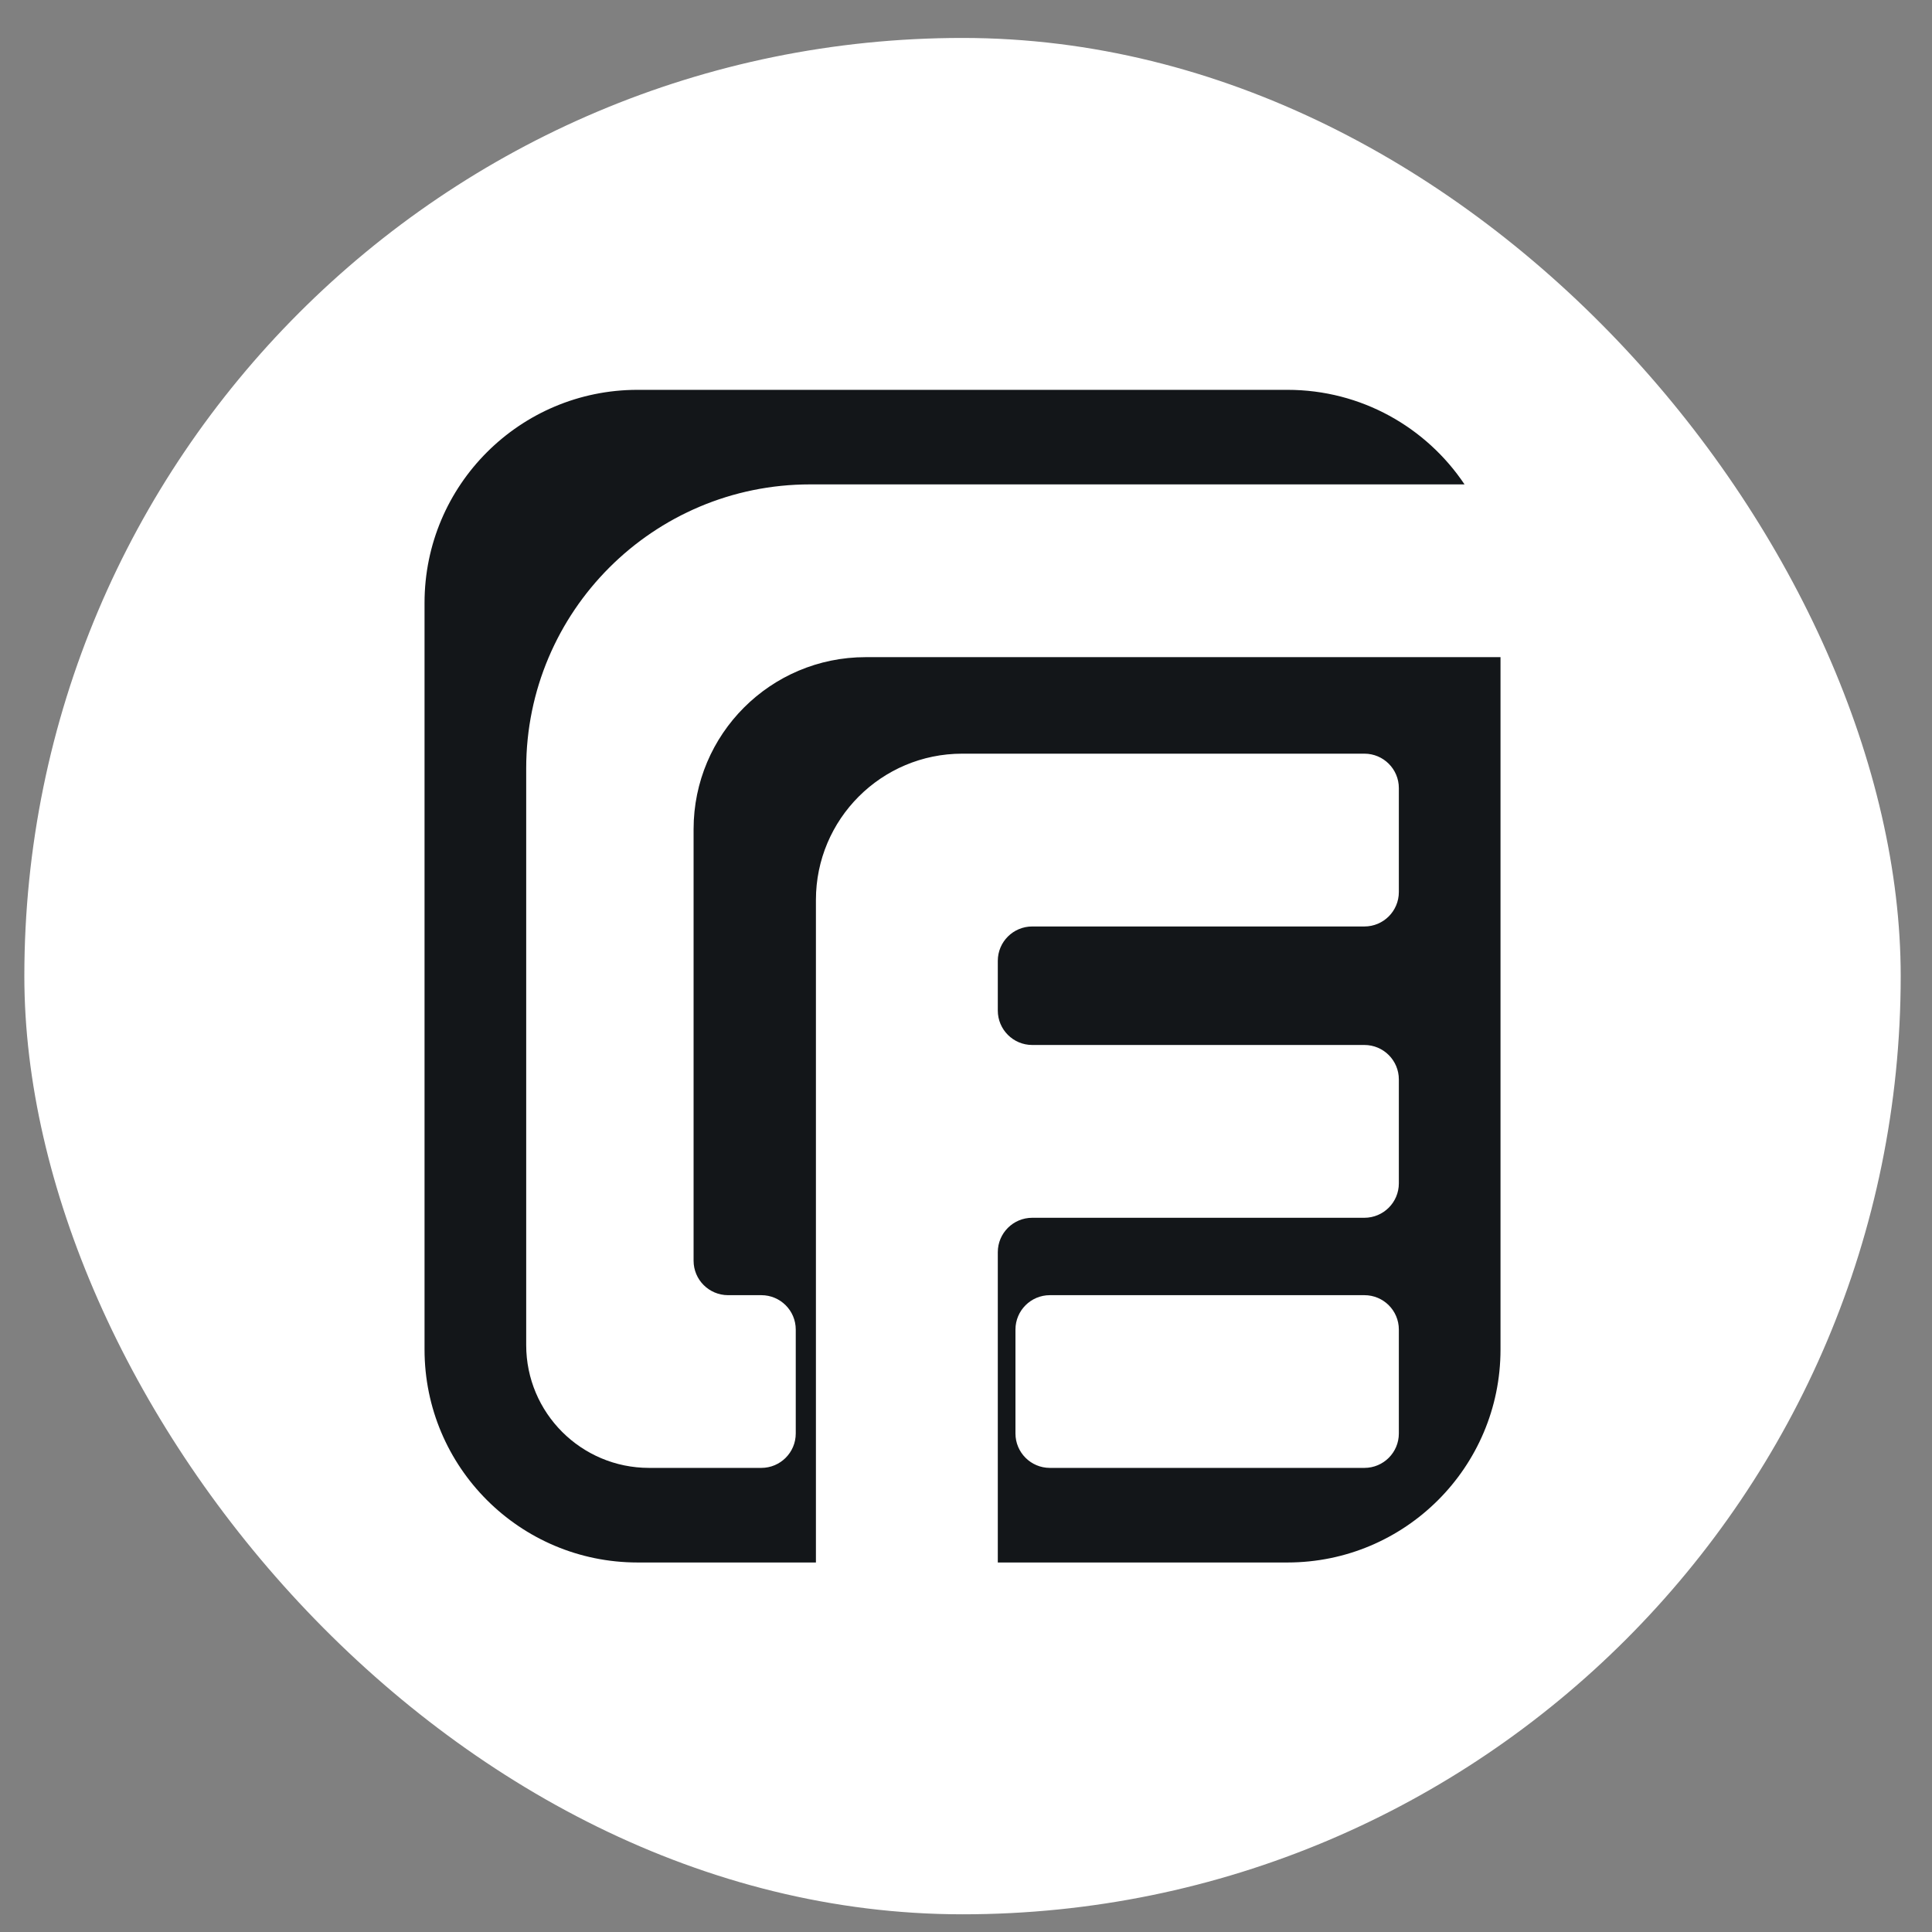 <svg width="50" height="50" viewBox="0 0 50 50" fill="none" xmlns="http://www.w3.org/2000/svg">
<rect x="0" y="0" width="50" height="50" fill="#808080" stroke="none"/>
<rect x="0.63" y="0.982" width="48.56" height="48.56" rx="24.28" fill="white"/>
<path d="M33.32 10.089C35.23 10.089 36.913 11.06 37.902 12.536H20.966C16.908 12.536 13.618 15.825 13.618 19.883V34.81C13.618 36.566 15.042 37.989 16.798 37.989H19.703C20.195 37.989 20.594 37.59 20.594 37.099V34.409C20.594 33.917 20.195 33.519 19.703 33.519H18.841C18.349 33.518 17.95 33.12 17.95 32.628V21.46C17.95 19.001 19.944 17.007 22.403 17.007H38.833V34.925C38.833 37.969 36.364 40.436 33.32 40.437H25.823V32.406C25.823 31.915 26.222 31.516 26.714 31.516H35.311C35.803 31.515 36.202 31.117 36.202 30.625V27.935C36.202 27.443 35.803 27.044 35.311 27.044H26.714C26.222 27.044 25.823 26.645 25.823 26.153V24.867C25.823 24.375 26.222 23.977 26.714 23.977H35.311C35.803 23.977 36.202 23.578 36.202 23.086V20.395C36.202 19.904 35.803 19.505 35.311 19.505H24.901C22.811 19.505 21.116 21.2 21.116 23.29V40.437H16.5C13.456 40.436 10.987 37.969 10.987 34.925V15.602C10.987 12.557 13.456 10.089 16.5 10.089H33.32ZM27.171 33.519C26.679 33.519 26.28 33.917 26.28 34.409V37.099C26.28 37.59 26.679 37.989 27.171 37.989H35.311C35.803 37.989 36.202 37.59 36.202 37.099V34.409C36.202 33.917 35.803 33.519 35.311 33.519H27.171Z" fill="#131619"/>
</svg>
